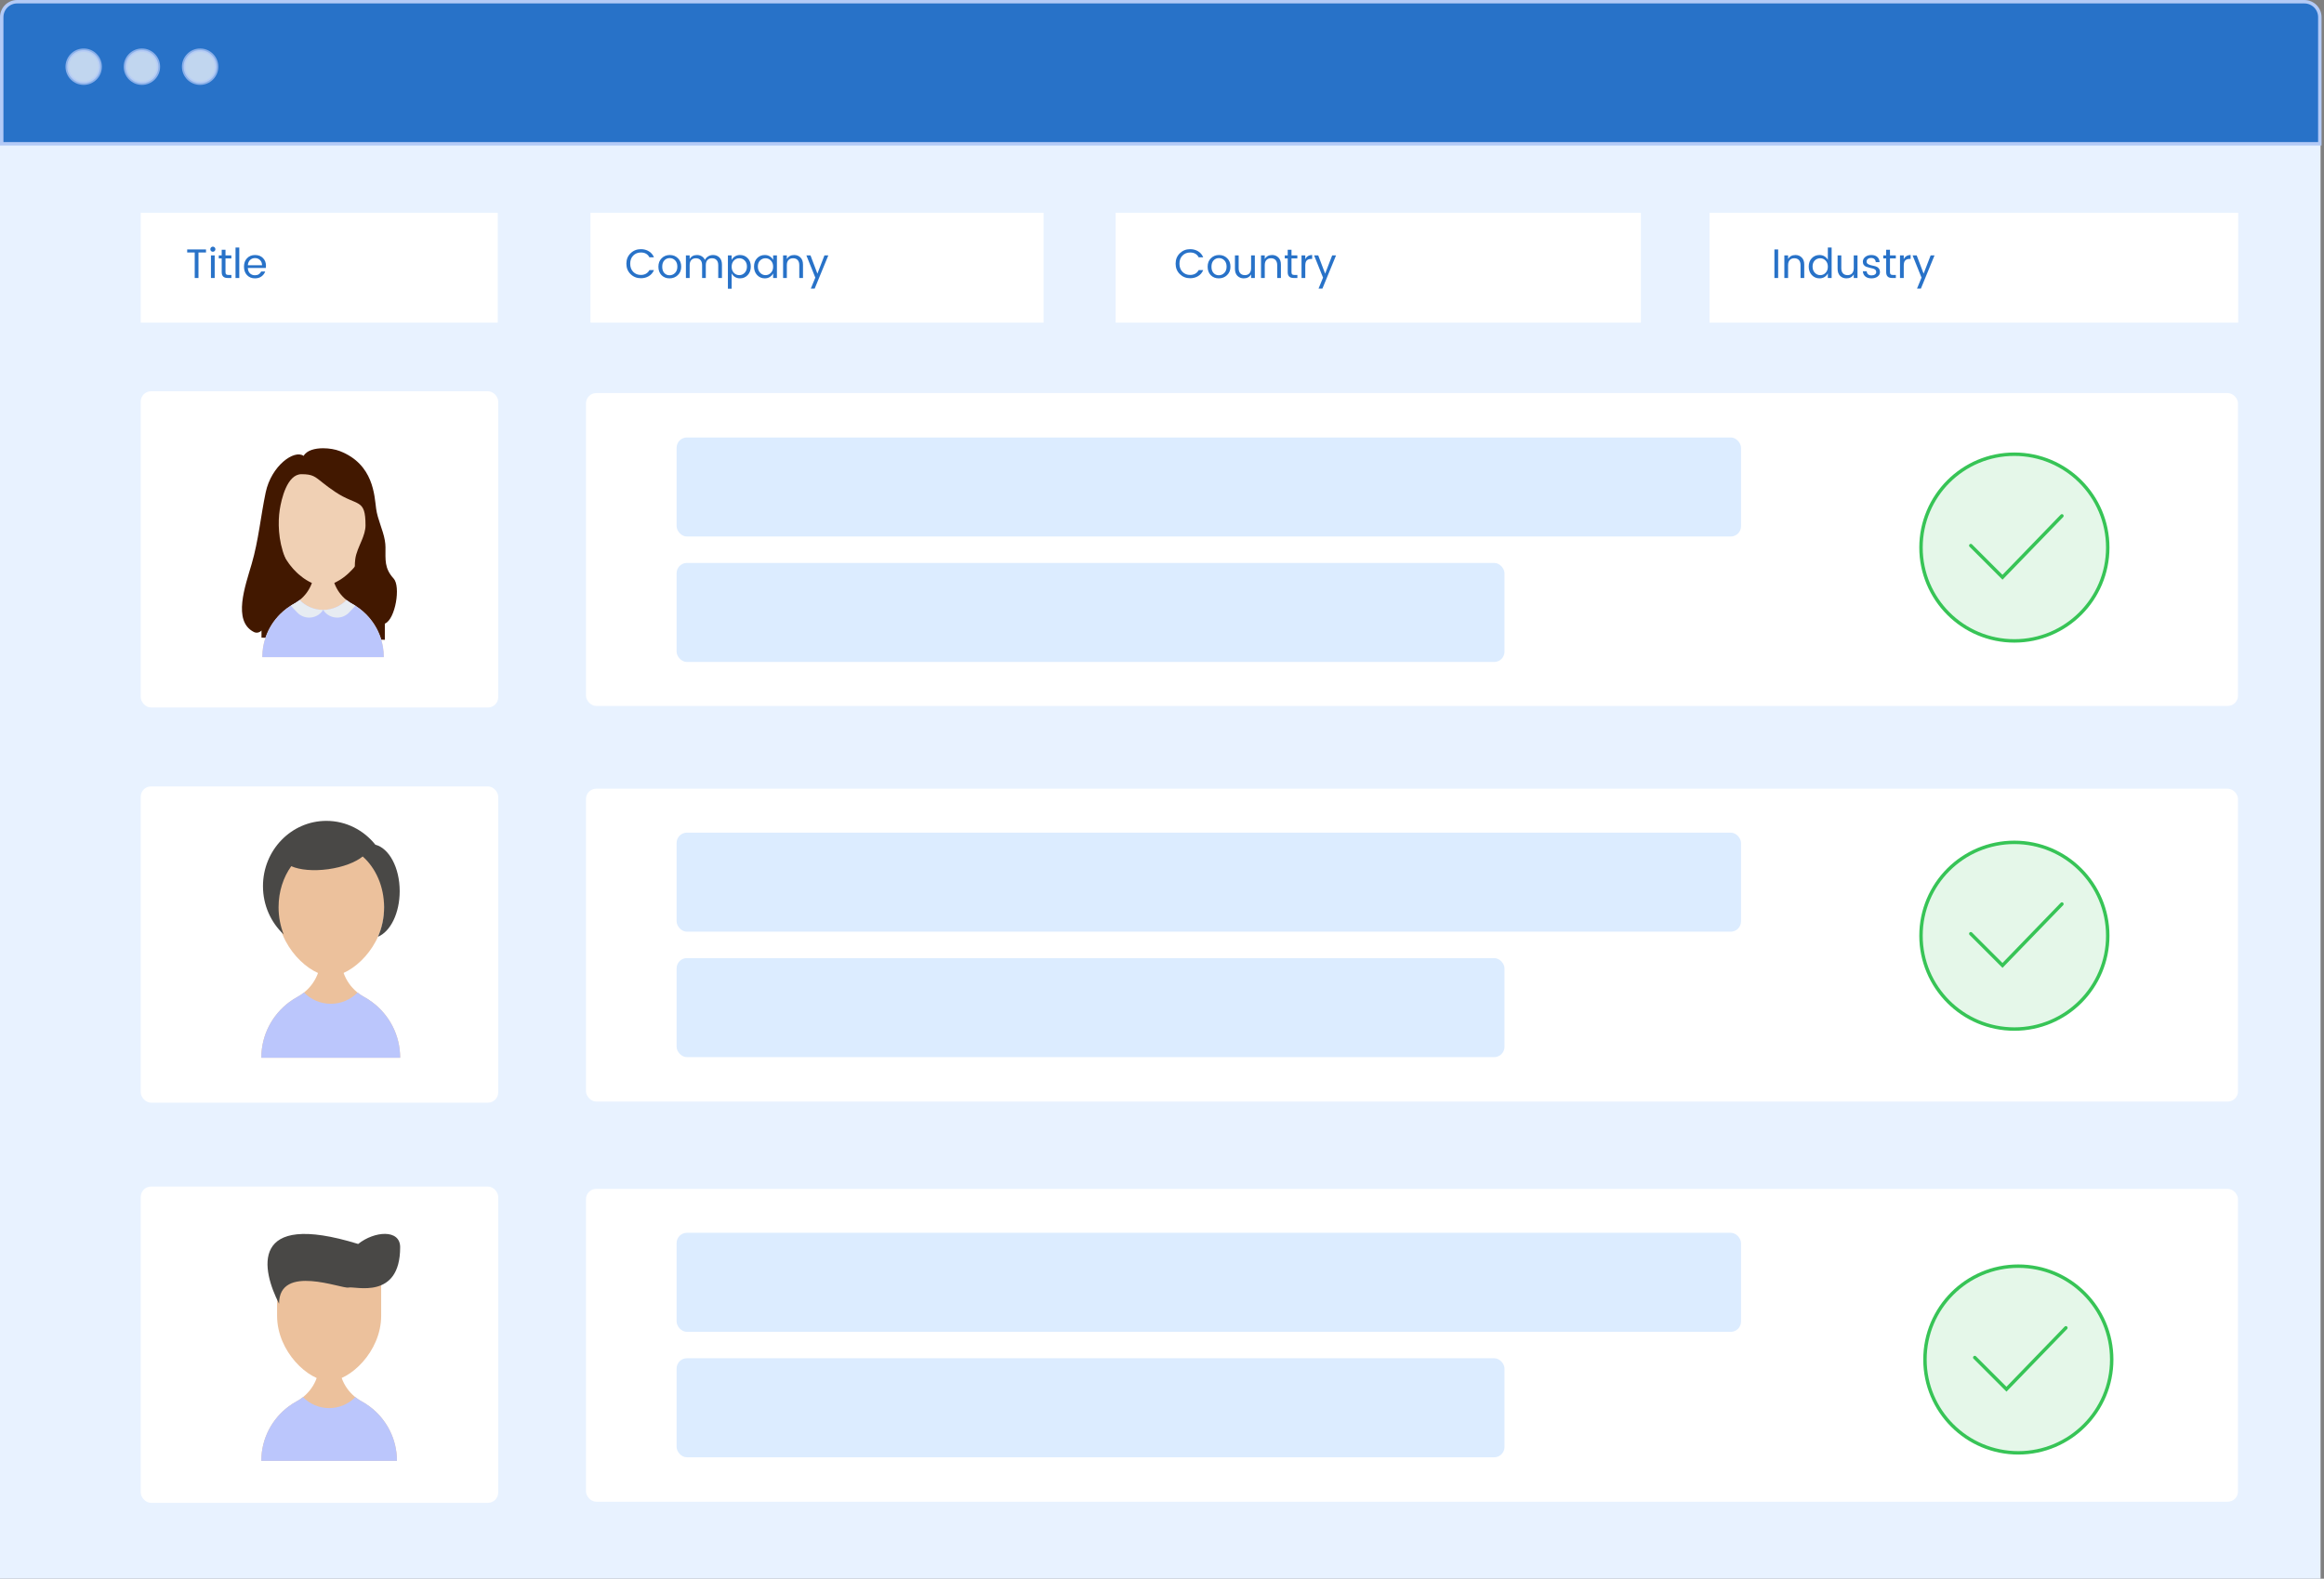 <svg width="677" height="460" viewBox="0 0 677 460" fill="none" xmlns="http://www.w3.org/2000/svg">
<rect x="0" y="0" width="677" height="460" fill="#808080" stroke="none"/>
<rect width="676" height="443" transform="matrix(-1 0 0 1 676 17)" fill="#E8F2FF"/>
<path d="M675.785 5C675.785 2.515 673.77 0.5 671.285 0.5H5C2.515 0.5 0.5 2.515 0.5 5V41.9H675.785V5Z" fill="#2872C8" stroke="#B3CAF6"/>
<circle opacity="0.71" cx="24.379" cy="19.439" r="4.8" fill="white" stroke="#B3CAF6"/>
<circle opacity="0.71" cx="41.34" cy="19.438" r="4.8" fill="white" stroke="#B3CAF6"/>
<circle opacity="0.71" cx="58.299" cy="19.438" r="4.8" fill="white" stroke="#B3CAF6"/>
<rect x="41" y="114" width="104.136" height="92.15" rx="3" fill="white"/>
<rect x="170.702" y="114.538" width="481.244" height="91.161" rx="3" fill="white"/>
<rect x="197.103" y="127.469" width="310.071" height="28.859" rx="3" fill="#DCECFF"/>
<rect x="197.103" y="164.025" width="241.166" height="28.859" rx="3" fill="#DCECFF"/>
<rect x="41" y="229.146" width="104.136" height="92.15" rx="3" fill="white"/>
<rect x="170.702" y="229.809" width="481.244" height="91.161" rx="3" fill="white"/>
<rect x="197.103" y="242.614" width="310.071" height="28.859" rx="3" fill="#DCECFF"/>
<rect x="197.103" y="279.168" width="241.166" height="28.859" rx="3" fill="#DCECFF"/>
<rect x="41" y="345.744" width="104.136" height="92.15" rx="3" fill="white"/>
<rect x="170.702" y="346.408" width="481.244" height="91.161" rx="3" fill="white"/>
<rect x="197.103" y="359.211" width="310.071" height="28.859" rx="3" fill="#DCECFF"/>
<rect x="197.103" y="395.765" width="241.166" height="28.859" rx="3" fill="#DCECFF"/>
<path d="M112.105 158.062V186.417L76.176 185.805V157.45L112.105 158.062Z" fill="#421800"/>
<path d="M107.685 145.254V153.615C107.685 153.762 107.681 153.909 107.679 154.055C107.675 154.175 107.672 154.292 107.665 154.412C107.662 154.519 107.655 154.625 107.645 154.732C107.642 154.809 107.635 154.886 107.629 154.962C107.625 155.009 107.622 155.052 107.615 155.099C107.609 155.182 107.602 155.269 107.588 155.352C107.575 155.513 107.555 155.669 107.532 155.829C107.528 155.869 107.522 155.909 107.515 155.949C107.505 156.029 107.492 156.109 107.478 156.189V156.199C107.459 156.316 107.438 156.429 107.418 156.546C107.388 156.706 107.358 156.866 107.325 157.023C107.321 157.03 107.321 157.036 107.318 157.043C107.315 157.066 107.312 157.09 107.305 157.113C107.302 157.12 107.302 157.126 107.298 157.133C107.282 157.22 107.262 157.303 107.242 157.387C107.235 157.423 107.228 157.46 107.215 157.497C107.205 157.557 107.188 157.617 107.175 157.677C107.165 157.71 107.158 157.747 107.145 157.78C107.138 157.81 107.128 157.84 107.122 157.867C107.052 158.14 106.972 158.407 106.888 158.674C106.848 158.801 106.808 158.924 106.765 159.051C106.761 159.064 106.755 159.078 106.751 159.091C106.711 159.204 106.671 159.318 106.631 159.431C106.618 159.465 106.605 159.498 106.591 159.535C106.551 159.641 106.511 159.748 106.468 159.855C106.418 159.985 106.364 160.112 106.311 160.239C106.265 160.352 106.215 160.465 106.165 160.578C106.158 160.599 106.148 160.615 106.141 160.635C106.085 160.755 106.031 160.875 105.975 160.992C105.918 161.115 105.858 161.239 105.794 161.362C105.674 161.606 105.544 161.849 105.414 162.086L105.234 162.406C104.72 163.29 104.15 164.12 103.53 164.887C103.446 164.998 103.36 165.104 103.269 165.207C103.146 165.358 103.019 165.504 102.893 165.648C102.786 165.768 102.676 165.891 102.562 166.008C102.559 166.014 102.555 166.018 102.549 166.024C102.229 166.368 101.902 166.695 101.568 167.002C101.502 167.068 101.432 167.128 101.362 167.192C101.248 167.295 101.135 167.395 101.018 167.492C100.928 167.572 100.835 167.649 100.741 167.726C100.501 167.922 100.261 168.112 100.018 168.289C99.918 168.366 99.814 168.439 99.711 168.509C99.544 168.629 99.374 168.743 99.204 168.853C99.111 168.916 99.014 168.976 98.917 169.033C98.577 169.243 98.234 169.437 97.893 169.603C97.81 169.647 97.727 169.687 97.643 169.727C97.559 169.767 97.473 169.807 97.383 169.847C97.273 169.897 97.163 169.944 97.052 169.987C97.009 170.007 96.966 170.024 96.923 170.037C96.793 170.09 96.659 170.14 96.529 170.184C96.365 170.244 96.199 170.294 96.035 170.34C95.922 170.374 95.805 170.404 95.692 170.43C95.685 170.434 95.678 170.437 95.669 170.437C95.555 170.464 95.442 170.491 95.328 170.511C95.298 170.518 95.268 170.524 95.238 170.527C95.145 170.544 95.052 170.561 94.958 170.571C94.825 170.591 94.692 170.607 94.558 170.614C94.512 170.621 94.468 170.624 94.421 170.624C94.315 170.631 94.211 170.634 94.108 170.634H94.095C93.991 170.634 93.888 170.631 93.784 170.624C93.744 170.624 93.704 170.621 93.665 170.614C93.571 170.611 93.474 170.601 93.374 170.588C93.354 170.588 93.331 170.584 93.311 170.581C93.187 170.564 93.064 170.545 92.937 170.521C92.831 170.504 92.724 170.481 92.614 170.454C92.044 170.324 91.457 170.127 90.863 169.864C90.356 169.641 89.843 169.371 89.332 169.057C89.076 168.901 88.819 168.733 88.565 168.557C88.438 168.467 88.312 168.377 88.185 168.283C87.788 167.993 87.394 167.676 87.007 167.336C86.901 167.239 86.794 167.142 86.688 167.043C86.581 166.946 86.474 166.846 86.371 166.749C86.124 166.513 85.884 166.269 85.654 166.012C85.637 165.999 85.623 165.982 85.61 165.969C85.513 165.866 85.416 165.759 85.32 165.649C85.053 165.349 84.793 165.038 84.546 164.715C84.45 164.598 84.36 164.479 84.269 164.358C83.932 163.911 83.613 163.444 83.312 162.96C83.232 162.83 83.152 162.697 83.076 162.567C82.982 162.41 82.892 162.25 82.802 162.09C82.469 161.49 82.162 160.866 81.895 160.222C81.855 160.129 81.815 160.035 81.781 159.942C81.728 159.822 81.681 159.698 81.638 159.579C81.572 159.402 81.508 159.225 81.448 159.048C81.388 158.872 81.332 158.692 81.275 158.512C81.221 158.338 81.171 158.165 81.124 157.988C81.071 157.801 81.021 157.611 80.978 157.418C80.974 157.398 80.968 157.377 80.964 157.358C80.901 157.091 80.845 156.821 80.795 156.547C80.728 156.187 80.675 155.82 80.634 155.45C80.618 155.334 80.608 155.217 80.598 155.1C80.584 154.977 80.575 154.857 80.568 154.733C80.551 154.51 80.541 154.283 80.534 154.056C80.531 153.909 80.527 153.763 80.527 153.616V145.254C80.527 138.007 86.207 132.084 93.361 131.697C93.374 131.693 93.384 131.693 93.397 131.693C93.491 131.69 93.584 131.686 93.677 131.683C93.818 131.68 93.954 131.676 94.094 131.676H94.108C94.251 131.676 94.394 131.68 94.538 131.683C94.648 131.686 94.758 131.69 94.868 131.697H94.878C95.642 131.74 96.392 131.847 97.116 132.01C98 132.21 98.85 132.497 99.657 132.861C100.758 133.354 101.782 133.988 102.702 134.745C103.476 135.379 104.18 136.092 104.793 136.879C106.581 139.157 107.658 142.019 107.681 145.134C107.685 145.174 107.685 145.214 107.685 145.254Z" fill="#F0D0B4"/>
<path d="M111.796 191.468V191.471H76.414V191.468C76.414 189.49 76.737 187.582 77.341 185.805C77.348 185.788 77.351 185.771 77.358 185.755C77.468 185.432 77.588 185.111 77.718 184.794V184.791C77.845 184.474 77.985 184.164 78.131 183.857C78.715 182.626 79.442 181.476 80.286 180.422C80.499 180.158 80.716 179.901 80.94 179.655C81.05 179.528 81.167 179.405 81.283 179.282C81.4 179.161 81.517 179.041 81.637 178.921C82.234 178.324 82.874 177.778 83.548 177.274C83.885 177.024 84.225 176.79 84.579 176.564C84.626 176.534 84.672 176.504 84.719 176.477C84.849 176.393 84.979 176.313 85.113 176.237C85.293 176.13 85.476 176.027 85.66 175.926C85.666 175.92 85.673 175.92 85.673 175.92C85.816 175.843 85.956 175.76 86.097 175.673C86.513 175.423 86.914 175.146 87.294 174.839C88.905 173.559 90.152 171.838 90.862 169.863C91.069 169.283 91.233 168.68 91.343 168.059C91.456 167.419 91.516 166.759 91.516 166.085L94.094 166.098H94.137L96.745 166.112C96.745 166.772 96.802 167.419 96.912 168.049C97.019 168.67 97.179 169.27 97.382 169.847C98.082 171.828 99.326 173.556 100.937 174.843C101.177 175.04 101.421 175.22 101.678 175.39C101.705 175.41 101.728 175.427 101.755 175.443C101.875 175.524 101.995 175.603 102.121 175.677C102.258 175.76 102.398 175.844 102.538 175.92C102.561 175.927 102.582 175.937 102.598 175.95C102.892 176.114 103.182 176.284 103.466 176.461C103.489 176.474 103.509 176.487 103.532 176.504C103.646 176.574 103.762 176.647 103.872 176.728C104.149 176.904 104.42 177.098 104.683 177.298C104.683 177.301 104.686 177.301 104.686 177.301H104.69C105.027 177.552 105.353 177.819 105.673 178.092C105.994 178.365 106.3 178.653 106.597 178.949C108.512 180.853 109.989 183.195 110.87 185.806C111.469 187.582 111.796 189.487 111.796 191.468Z" fill="#F0D0B4"/>
<path d="M111.796 191.468H76.414C76.414 189.491 76.737 187.583 77.341 185.806C77.348 185.789 77.351 185.772 77.358 185.756C77.468 185.432 77.588 185.112 77.718 184.795V184.792C77.845 184.475 77.985 184.165 78.131 183.858C78.715 182.627 79.442 181.476 80.286 180.422C80.499 180.159 80.716 179.902 80.94 179.656C81.05 179.529 81.167 179.406 81.283 179.282C81.4 179.162 81.517 179.042 81.637 178.922C82.234 178.325 82.874 177.778 83.548 177.275C83.885 177.025 84.225 176.791 84.579 176.564C84.626 176.534 84.672 176.504 84.719 176.478C84.849 176.394 84.979 176.314 85.113 176.238C85.293 176.127 85.476 176.024 85.66 175.924C85.666 175.917 85.673 175.92 85.673 175.92V175.917C85.816 175.837 85.956 175.757 86.097 175.673C86.513 175.42 86.914 175.14 87.287 174.833C87.291 174.837 87.291 174.837 87.294 174.84C89.022 176.607 91.426 177.705 94.095 177.712H94.138C96.799 177.708 99.207 176.608 100.938 174.843L100.942 174.84C101.178 175.036 101.425 175.22 101.678 175.39C101.705 175.41 101.728 175.427 101.755 175.443C101.875 175.524 101.998 175.6 102.122 175.677C102.259 175.76 102.399 175.841 102.539 175.917C102.562 175.924 102.579 175.937 102.599 175.947C102.892 176.11 103.183 176.28 103.466 176.461C103.489 176.474 103.509 176.487 103.533 176.504C103.646 176.574 103.763 176.647 103.873 176.728C104.15 176.905 104.42 177.098 104.683 177.298H104.69C105.027 177.552 105.357 177.815 105.674 178.092C105.994 178.365 106.301 178.652 106.598 178.949C108.512 180.853 109.99 183.195 110.87 185.806C111.469 187.583 111.796 189.488 111.796 191.468Z" fill="#BBC6FC"/>
<path d="M112.18 181.684C112.157 181.694 112.13 181.705 112.104 181.708C110.35 182.164 103.432 173.829 103.362 165.091C103.359 164.387 103.396 163.68 103.486 162.97C103.719 161.086 104.627 159.275 105.38 157.45C105.974 156.006 106.477 154.559 106.477 153.065C106.477 145.06 104.156 147.669 97.683 143.349C96.119 142.309 95.008 141.455 94.138 140.761C91.733 138.853 91.123 138.17 87.824 138.17C83.629 138.17 81.961 145.457 81.484 148.572C80.971 151.924 80.964 157.357 83.055 162.529C84.676 166.537 84.676 170.467 81.484 174.832C80.287 176.47 78.453 182.003 76.175 183.787C75.465 184.344 74.714 184.538 73.924 184.134C67.7 180.949 71.446 170.727 73.313 164.327C75.325 157.44 75.931 150.459 77.392 143.505C79.039 135.676 85.743 130.903 88.451 132.838C89.355 131.217 91.72 130.61 94.137 130.61C95.908 130.61 97.713 130.94 98.993 131.437C108.882 135.276 109.049 144.441 109.576 148.252C110.009 151.401 111.56 154.342 112.104 157.451V157.461C112.22 158.114 112.29 158.781 112.294 159.455C112.317 163.094 111.91 165.555 114.675 168.586C116.773 170.884 115.169 180.374 112.18 181.684Z" fill="#421800"/>
<path d="M94.139 177.711L94.129 177.728L94.126 177.735C93.185 179.195 91.628 179.956 90.057 179.956C88.779 179.956 87.496 179.452 86.532 178.418L84.721 176.478C85.028 176.281 85.341 176.097 85.661 175.924C85.668 175.917 85.674 175.92 85.674 175.92V175.917C85.818 175.837 85.958 175.757 86.098 175.673C86.515 175.42 86.915 175.14 87.289 174.833C87.292 174.837 87.292 174.837 87.296 174.84C89.023 176.607 91.428 177.705 94.096 177.712H94.139V177.711Z" fill="#E7ECF2"/>
<path d="M103.532 176.504L101.748 178.418C100.784 179.452 99.5 179.956 98.219 179.956C96.652 179.956 95.091 179.195 94.154 177.734L94.15 177.728L94.137 177.711C96.798 177.708 99.206 176.607 100.937 174.843L100.941 174.839C101.177 175.036 101.424 175.22 101.677 175.39C101.704 175.41 101.727 175.426 101.754 175.443C101.874 175.523 101.997 175.6 102.121 175.677C102.258 175.76 102.398 175.84 102.538 175.917C102.561 175.923 102.578 175.937 102.598 175.947C102.892 176.11 103.182 176.28 103.465 176.46C103.488 176.474 103.508 176.487 103.532 176.504Z" fill="#E7ECF2"/>
<path d="M107.696 409.834H107.689C106.95 409.274 106.176 408.776 105.36 408.327C105.339 408.313 105.319 408.3 105.291 408.293C101.435 406.165 98.823 402.06 98.823 397.34L92.984 397.312C92.984 402.046 90.352 406.171 86.461 408.292C86.461 408.292 86.454 408.292 86.448 408.299C85.625 408.748 84.838 409.253 84.091 409.806C79.254 413.406 76.124 419.162 76.124 425.657H115.629C115.629 419.176 112.513 413.433 107.696 409.834Z" fill="#ECC19C"/>
<path d="M115.629 425.655H76.124C76.124 419.16 79.254 413.404 84.091 409.804C84.838 409.251 85.625 408.746 86.447 408.297C86.454 408.29 86.461 408.29 86.461 408.29C87.097 407.938 87.705 407.537 88.265 407.081C90.2 409.064 92.902 410.294 95.894 410.294C98.879 410.294 101.574 409.064 103.508 407.088C104.061 407.544 104.663 407.945 105.291 408.29C105.319 408.297 105.34 408.311 105.36 408.325C106.176 408.774 106.95 409.272 107.689 409.831H107.696C112.513 413.431 115.629 419.174 115.629 425.655Z" fill="#BBC6FC"/>
<path d="M80.717 367.871V383.386C80.717 393.881 89.93 402.389 95.877 402.389C101.824 402.389 111.038 393.881 111.038 383.386V367.871H80.717Z" fill="#ECC19C"/>
<path d="M104.341 362.466C72.361 352.59 76.28 370.148 81.297 379.867C81.297 368.11 99.638 375.634 101.519 375.164C103.401 374.694 116.569 378.927 116.569 363.407C116.569 358.086 109.044 358.704 104.341 362.466Z" fill="#494846"/>
<path d="M108.448 292.013H108.44C107.684 291.44 106.891 290.93 106.056 290.47C106.035 290.456 106.014 290.442 105.986 290.435C102.038 288.256 99.364 284.054 99.364 279.222L93.386 279.193C93.386 284.04 90.691 288.263 86.707 290.435C86.707 290.435 86.701 290.435 86.693 290.442C85.851 290.902 85.045 291.418 84.281 291.984C79.329 295.67 76.124 301.563 76.124 308.213H116.569C116.569 301.577 113.379 295.698 108.448 292.013Z" fill="#ECC19C"/>
<path d="M116.569 308.211H76.124C76.124 301.561 79.329 295.668 84.281 291.982C85.045 291.416 85.851 290.899 86.693 290.44C86.701 290.432 86.707 290.432 86.707 290.432C87.358 290.072 87.981 289.661 88.554 289.194C90.535 291.225 93.301 292.484 96.364 292.484C99.421 292.484 102.18 291.225 104.16 289.201C104.726 289.668 105.342 290.079 105.986 290.432C106.014 290.44 106.035 290.454 106.056 290.468C106.891 290.928 107.684 291.437 108.44 292.01H108.448C113.379 295.696 116.569 301.575 116.569 308.211Z" fill="#BBC6FC"/>
<path d="M80.826 249.051V264.935C80.826 275.68 90.259 284.39 96.348 284.39C102.436 284.39 111.87 275.68 111.87 264.935V249.051H80.826Z" fill="#ECC19C"/>
<path d="M109.34 246.128C105.957 241.892 100.821 239.184 95.077 239.184C84.872 239.184 76.606 247.702 76.606 258.207C76.606 263.783 78.93 268.796 82.641 272.273C81.685 269.874 81.151 267.184 81.151 264.345C81.151 259.781 82.538 255.602 84.843 252.387C87.289 253.475 91.253 253.868 95.601 253.268C99.912 252.678 103.585 251.254 105.656 249.558C109.433 252.893 111.888 258.273 111.888 264.345C111.888 267.456 111.251 270.38 110.108 272.947C113.753 271.438 116.433 266.06 116.433 259.659C116.433 252.809 113.359 247.158 109.34 246.128Z" fill="#494846"/>
<circle cx="586.804" cy="159.547" r="27.198" fill="#37C456" fill-opacity="0.13" stroke="#37C456"/>
<path d="M574.109 158.969L583.342 168.202L600.653 150.314" stroke="#37C456" stroke-linecap="round"/>
<circle cx="586.804" cy="272.645" r="27.198" fill="#37C456" fill-opacity="0.13" stroke="#37C456"/>
<path d="M574.109 272.068L583.342 281.3L600.653 263.412" stroke="#37C456" stroke-linecap="round"/>
<circle cx="587.958" cy="396.131" r="27.198" fill="#37C456" fill-opacity="0.13" stroke="#37C456"/>
<path d="M575.264 395.555L584.496 404.788L601.807 386.899" stroke="#37C456" stroke-linecap="round"/>
<rect x="41" y="62" width="104" height="32" fill="white"/>
<path d="M54.528 73.56V72.684H60.012V73.56H57.816V81H56.724V73.56H54.528ZM62.531 73.14C62.387 73.284 62.211 73.356 62.003 73.356C61.795 73.356 61.619 73.284 61.475 73.14C61.339 72.996 61.271 72.82 61.271 72.612C61.271 72.404 61.343 72.228 61.487 72.084C61.631 71.94 61.803 71.868 62.003 71.868C62.211 71.868 62.387 71.94 62.531 72.084C62.675 72.228 62.747 72.404 62.747 72.612C62.747 72.82 62.675 72.996 62.531 73.14ZM61.451 81V74.412H62.543V81H61.451ZM66.505 80.112H67.405V81H66.301C65.157 81 64.585 80.436 64.585 79.308V75.3H63.733V74.412H64.585V72.78H65.689V74.412H67.393V75.3H65.689V79.308C65.689 79.604 65.749 79.812 65.869 79.932C65.989 80.052 66.201 80.112 66.505 80.112ZM68.611 81V72.12H69.703V81H68.611ZM74.266 81.108C73.322 81.108 72.553 80.796 71.962 80.172C71.37 79.548 71.073 78.724 71.073 77.7C71.073 76.676 71.374 75.856 71.974 75.24C72.573 74.616 73.35 74.304 74.302 74.304C75.261 74.304 76.029 74.6 76.606 75.192C77.189 75.776 77.481 76.524 77.481 77.436C77.481 77.668 77.466 77.884 77.433 78.084H72.189C72.222 78.74 72.425 79.26 72.802 79.644C73.186 80.02 73.674 80.208 74.266 80.208C74.713 80.208 75.09 80.108 75.394 79.908C75.706 79.708 75.933 79.444 76.078 79.116H77.254C77.046 79.692 76.686 80.168 76.174 80.544C75.669 80.92 75.034 81.108 74.266 81.108ZM76.341 77.292C76.334 76.66 76.133 76.156 75.742 75.78C75.35 75.396 74.862 75.204 74.278 75.204C73.701 75.204 73.222 75.392 72.838 75.768C72.454 76.136 72.242 76.644 72.201 77.292H76.341Z" fill="#2872C8"/>
<rect x="172" y="62" width="132" height="32" fill="white"/>
<path d="M186.704 81.072C185.512 81.072 184.508 80.672 183.692 79.872C182.876 79.072 182.468 78.06 182.468 76.836C182.468 75.604 182.876 74.592 183.692 73.8C184.508 73 185.512 72.6 186.704 72.6C187.568 72.6 188.336 72.804 189.008 73.212C189.688 73.62 190.188 74.208 190.508 74.976H189.188C188.692 74.04 187.864 73.572 186.704 73.572C185.8 73.572 185.052 73.872 184.46 74.472C183.876 75.064 183.584 75.852 183.584 76.836C183.584 77.82 183.876 78.612 184.46 79.212C185.052 79.812 185.8 80.112 186.704 80.112C187.256 80.112 187.748 79.992 188.18 79.752C188.612 79.504 188.948 79.152 189.188 78.696H190.508C190.188 79.464 189.688 80.052 189.008 80.46C188.336 80.868 187.568 81.072 186.704 81.072ZM195.036 80.208C195.652 80.208 196.184 79.988 196.632 79.548C197.088 79.1 197.316 78.484 197.316 77.7C197.316 76.916 197.1 76.304 196.668 75.864C196.236 75.424 195.708 75.204 195.084 75.204C194.468 75.204 193.952 75.424 193.536 75.864C193.12 76.304 192.912 76.92 192.912 77.712C192.912 78.496 193.112 79.108 193.512 79.548C193.912 79.988 194.42 80.208 195.036 80.208ZM192.696 80.172C192.096 79.548 191.796 78.728 191.796 77.712C191.796 76.696 192.112 75.876 192.744 75.252C193.376 74.62 194.168 74.304 195.12 74.304C196.072 74.304 196.864 74.62 197.496 75.252C198.128 75.876 198.444 76.696 198.444 77.712C198.444 78.72 198.112 79.54 197.448 80.172C196.792 80.796 195.988 81.108 195.036 81.108C194.084 81.108 193.304 80.796 192.696 80.172ZM200.902 74.412V75.48C201.35 74.696 202.066 74.304 203.05 74.304C203.554 74.304 204.01 74.428 204.418 74.676C204.826 74.916 205.134 75.268 205.342 75.732C205.582 75.284 205.906 74.936 206.314 74.688C206.73 74.432 207.202 74.304 207.73 74.304C208.474 74.304 209.09 74.548 209.578 75.036C210.066 75.516 210.31 76.204 210.31 77.1V81H209.23V77.28C209.23 76.616 209.066 76.112 208.738 75.768C208.418 75.424 207.978 75.252 207.418 75.252C206.858 75.252 206.414 75.424 206.086 75.768C205.766 76.112 205.606 76.616 205.606 77.28V81H204.526V77.28C204.526 76.616 204.366 76.112 204.046 75.768C203.726 75.424 203.282 75.252 202.714 75.252C202.154 75.252 201.71 75.424 201.382 75.768C201.062 76.112 200.902 76.616 200.902 77.28V81H199.81V74.412H200.902ZM215.357 80.172C215.973 80.172 216.497 79.944 216.929 79.488C217.369 79.024 217.589 78.42 217.589 77.676C217.589 76.924 217.369 76.332 216.929 75.9C216.497 75.468 215.973 75.252 215.357 75.252C214.749 75.252 214.225 75.476 213.785 75.924C213.353 76.372 213.137 76.968 213.137 77.712C213.137 78.448 213.353 79.044 213.785 79.5C214.225 79.948 214.749 80.172 215.357 80.172ZM215.573 74.304C216.477 74.304 217.225 74.616 217.817 75.24C218.417 75.856 218.717 76.668 218.717 77.676C218.717 78.676 218.417 79.5 217.817 80.148C217.217 80.788 216.469 81.108 215.573 81.108C215.013 81.108 214.521 80.976 214.097 80.712C213.681 80.44 213.361 80.088 213.137 79.656V84.12H212.045V74.412H213.137V75.732C213.361 75.308 213.681 74.964 214.097 74.7C214.521 74.436 215.013 74.304 215.573 74.304ZM224.56 79.5C225 79.052 225.22 78.456 225.22 77.712C225.22 76.968 225 76.372 224.56 75.924C224.128 75.476 223.604 75.252 222.988 75.252C222.38 75.252 221.856 75.468 221.416 75.9C220.984 76.332 220.768 76.92 220.768 77.664C220.768 78.408 220.988 79.012 221.428 79.476C221.868 79.94 222.392 80.172 223 80.172C223.608 80.172 224.128 79.948 224.56 79.5ZM222.796 81.108C221.9 81.108 221.152 80.788 220.552 80.148C219.952 79.5 219.652 78.676 219.652 77.676C219.652 76.668 219.948 75.856 220.54 75.24C221.14 74.616 221.892 74.304 222.796 74.304C223.356 74.304 223.844 74.436 224.26 74.7C224.684 74.964 225.004 75.308 225.22 75.732V74.412H226.324V81H225.22V79.656C225.004 80.088 224.684 80.44 224.26 80.712C223.844 80.976 223.356 81.108 222.796 81.108ZM229.215 74.412V75.48C229.663 74.696 230.379 74.304 231.363 74.304C232.091 74.304 232.699 74.548 233.187 75.036C233.675 75.516 233.919 76.204 233.919 77.1V81H232.839V77.28C232.839 76.616 232.679 76.112 232.359 75.768C232.039 75.424 231.595 75.252 231.027 75.252C230.467 75.252 230.023 75.424 229.695 75.768C229.375 76.112 229.215 76.616 229.215 77.28V81H228.123V74.412H229.215ZM237.506 80.892L234.902 74.412H236.102L238.118 79.74L240.17 74.412H241.298L237.326 84.084H236.198L237.506 80.892Z" fill="#2872C8"/>
<rect x="325" y="62" width="153" height="32" fill="white"/>
<path d="M346.704 81.072C345.512 81.072 344.508 80.672 343.692 79.872C342.876 79.072 342.468 78.06 342.468 76.836C342.468 75.604 342.876 74.592 343.692 73.8C344.508 73 345.512 72.6 346.704 72.6C347.568 72.6 348.336 72.804 349.008 73.212C349.688 73.62 350.188 74.208 350.508 74.976H349.188C348.692 74.04 347.864 73.572 346.704 73.572C345.8 73.572 345.052 73.872 344.46 74.472C343.876 75.064 343.584 75.852 343.584 76.836C343.584 77.82 343.876 78.612 344.46 79.212C345.052 79.812 345.8 80.112 346.704 80.112C347.256 80.112 347.748 79.992 348.18 79.752C348.612 79.504 348.948 79.152 349.188 78.696H350.508C350.188 79.464 349.688 80.052 349.008 80.46C348.336 80.868 347.568 81.072 346.704 81.072ZM355.036 80.208C355.652 80.208 356.184 79.988 356.632 79.548C357.088 79.1 357.316 78.484 357.316 77.7C357.316 76.916 357.1 76.304 356.668 75.864C356.236 75.424 355.708 75.204 355.084 75.204C354.468 75.204 353.952 75.424 353.536 75.864C353.12 76.304 352.912 76.92 352.912 77.712C352.912 78.496 353.112 79.108 353.512 79.548C353.912 79.988 354.42 80.208 355.036 80.208ZM352.696 80.172C352.096 79.548 351.796 78.728 351.796 77.712C351.796 76.696 352.112 75.876 352.744 75.252C353.376 74.62 354.168 74.304 355.12 74.304C356.072 74.304 356.864 74.62 357.496 75.252C358.128 75.876 358.444 76.696 358.444 77.712C358.444 78.72 358.112 79.54 357.448 80.172C356.792 80.796 355.988 81.108 355.036 81.108C354.084 81.108 353.304 80.796 352.696 80.172ZM364.454 74.412H365.546V81H364.454V79.944C364.014 80.72 363.298 81.108 362.306 81.108C361.578 81.108 360.97 80.868 360.482 80.388C359.994 79.9 359.75 79.212 359.75 78.324V74.412H360.83V78.144C360.83 78.8 360.99 79.304 361.31 79.656C361.638 80 362.082 80.172 362.642 80.172C363.202 80.172 363.642 80 363.962 79.656C364.29 79.304 364.454 78.8 364.454 78.144V74.412ZM368.437 74.412V75.48C368.885 74.696 369.601 74.304 370.585 74.304C371.313 74.304 371.921 74.548 372.409 75.036C372.897 75.516 373.141 76.204 373.141 77.1V81H372.061V77.28C372.061 76.616 371.901 76.112 371.581 75.768C371.261 75.424 370.817 75.252 370.249 75.252C369.689 75.252 369.245 75.424 368.917 75.768C368.597 76.112 368.437 76.616 368.437 77.28V81H367.345V74.412H368.437ZM377.04 80.112H377.94V81H376.836C375.692 81 375.12 80.436 375.12 79.308V75.3H374.268V74.412H375.12V72.78H376.224V74.412H377.928V75.3H376.224V79.308C376.224 79.604 376.284 79.812 376.404 79.932C376.524 80.052 376.736 80.112 377.04 80.112ZM380.238 74.412V75.528C380.63 74.712 381.298 74.304 382.242 74.304V75.444H381.954C381.394 75.444 380.966 75.592 380.67 75.888C380.382 76.176 380.238 76.68 380.238 77.4V81H379.146V74.412H380.238ZM385.412 80.892L382.808 74.412H384.008L386.024 79.74L388.076 74.412H389.204L385.232 84.084H384.104L385.412 80.892Z" fill="#2872C8"/>
<rect x="498" y="62" width="154" height="32" fill="white"/>
<path d="M516.9 81V72.684H517.992V81H516.9ZM520.887 74.412V75.48C521.335 74.696 522.051 74.304 523.035 74.304C523.763 74.304 524.371 74.548 524.859 75.036C525.347 75.516 525.591 76.204 525.591 77.1V81H524.511V77.28C524.511 76.616 524.351 76.112 524.031 75.768C523.711 75.424 523.267 75.252 522.699 75.252C522.139 75.252 521.695 75.424 521.367 75.768C521.047 76.112 520.887 76.616 520.887 77.28V81H519.795V74.412H520.887ZM531.806 79.5C532.246 79.052 532.466 78.456 532.466 77.712C532.466 76.968 532.246 76.372 531.806 75.924C531.374 75.476 530.85 75.252 530.234 75.252C529.626 75.252 529.102 75.468 528.662 75.9C528.23 76.332 528.014 76.92 528.014 77.664C528.014 78.408 528.234 79.012 528.674 79.476C529.114 79.94 529.638 80.172 530.246 80.172C530.854 80.172 531.374 79.948 531.806 79.5ZM530.042 81.108C529.146 81.108 528.398 80.788 527.798 80.148C527.198 79.5 526.898 78.676 526.898 77.676C526.898 76.668 527.194 75.856 527.786 75.24C528.386 74.616 529.138 74.304 530.042 74.304C530.602 74.304 531.09 74.436 531.506 74.7C531.93 74.964 532.25 75.308 532.466 75.732V72.12H533.57V81H532.466V79.656C532.25 80.088 531.93 80.44 531.506 80.712C531.09 80.976 530.602 81.108 530.042 81.108ZM540.013 74.412H541.105V81H540.013V79.944C539.573 80.72 538.857 81.108 537.865 81.108C537.137 81.108 536.529 80.868 536.041 80.388C535.553 79.9 535.309 79.212 535.309 78.324V74.412H536.389V78.144C536.389 78.8 536.549 79.304 536.869 79.656C537.197 80 537.641 80.172 538.201 80.172C538.761 80.172 539.201 80 539.521 79.656C539.849 79.304 540.013 78.8 540.013 78.144V74.412ZM542.664 76.272C542.664 75.72 542.892 75.256 543.348 74.88C543.812 74.496 544.408 74.304 545.136 74.304C545.872 74.304 546.448 74.492 546.864 74.868C547.28 75.236 547.508 75.744 547.548 76.392H546.42C546.404 76.024 546.28 75.728 546.048 75.504C545.816 75.28 545.492 75.168 545.076 75.168C544.668 75.168 544.344 75.268 544.104 75.468C543.872 75.66 543.756 75.912 543.756 76.224C543.756 76.528 543.888 76.764 544.152 76.932C544.424 77.1 544.748 77.224 545.124 77.304C545.508 77.376 545.888 77.464 546.264 77.568C546.648 77.664 546.972 77.852 547.236 78.132C547.508 78.404 547.644 78.796 547.644 79.308C547.644 79.812 547.412 80.24 546.948 80.592C546.492 80.936 545.896 81.108 545.16 81.108C544.424 81.108 543.832 80.924 543.384 80.556C542.944 80.188 542.704 79.68 542.664 79.032H543.792C543.808 79.4 543.936 79.696 544.176 79.92C544.424 80.136 544.76 80.244 545.184 80.244C545.616 80.244 545.952 80.152 546.192 79.968C546.44 79.784 546.564 79.552 546.564 79.272C546.564 78.984 546.468 78.756 546.276 78.588C546.084 78.42 545.844 78.304 545.556 78.24C545.268 78.176 544.952 78.1 544.608 78.012C544.272 77.924 543.96 77.832 543.672 77.736C543.384 77.632 543.144 77.456 542.952 77.208C542.76 76.96 542.664 76.648 542.664 76.272ZM551.38 80.112H552.28V81H551.176C550.032 81 549.46 80.436 549.46 79.308V75.3H548.608V74.412H549.46V72.78H550.564V74.412H552.268V75.3H550.564V79.308C550.564 79.604 550.624 79.812 550.744 79.932C550.864 80.052 551.076 80.112 551.38 80.112ZM554.578 74.412V75.528C554.97 74.712 555.638 74.304 556.582 74.304V75.444H556.294C555.734 75.444 555.306 75.592 555.01 75.888C554.722 76.176 554.578 76.68 554.578 77.4V81H553.486V74.412H554.578ZM559.752 80.892L557.148 74.412H558.348L560.364 79.74L562.416 74.412H563.544L559.572 84.084H558.444L559.752 80.892Z" fill="#2872C8"/>
</svg>
